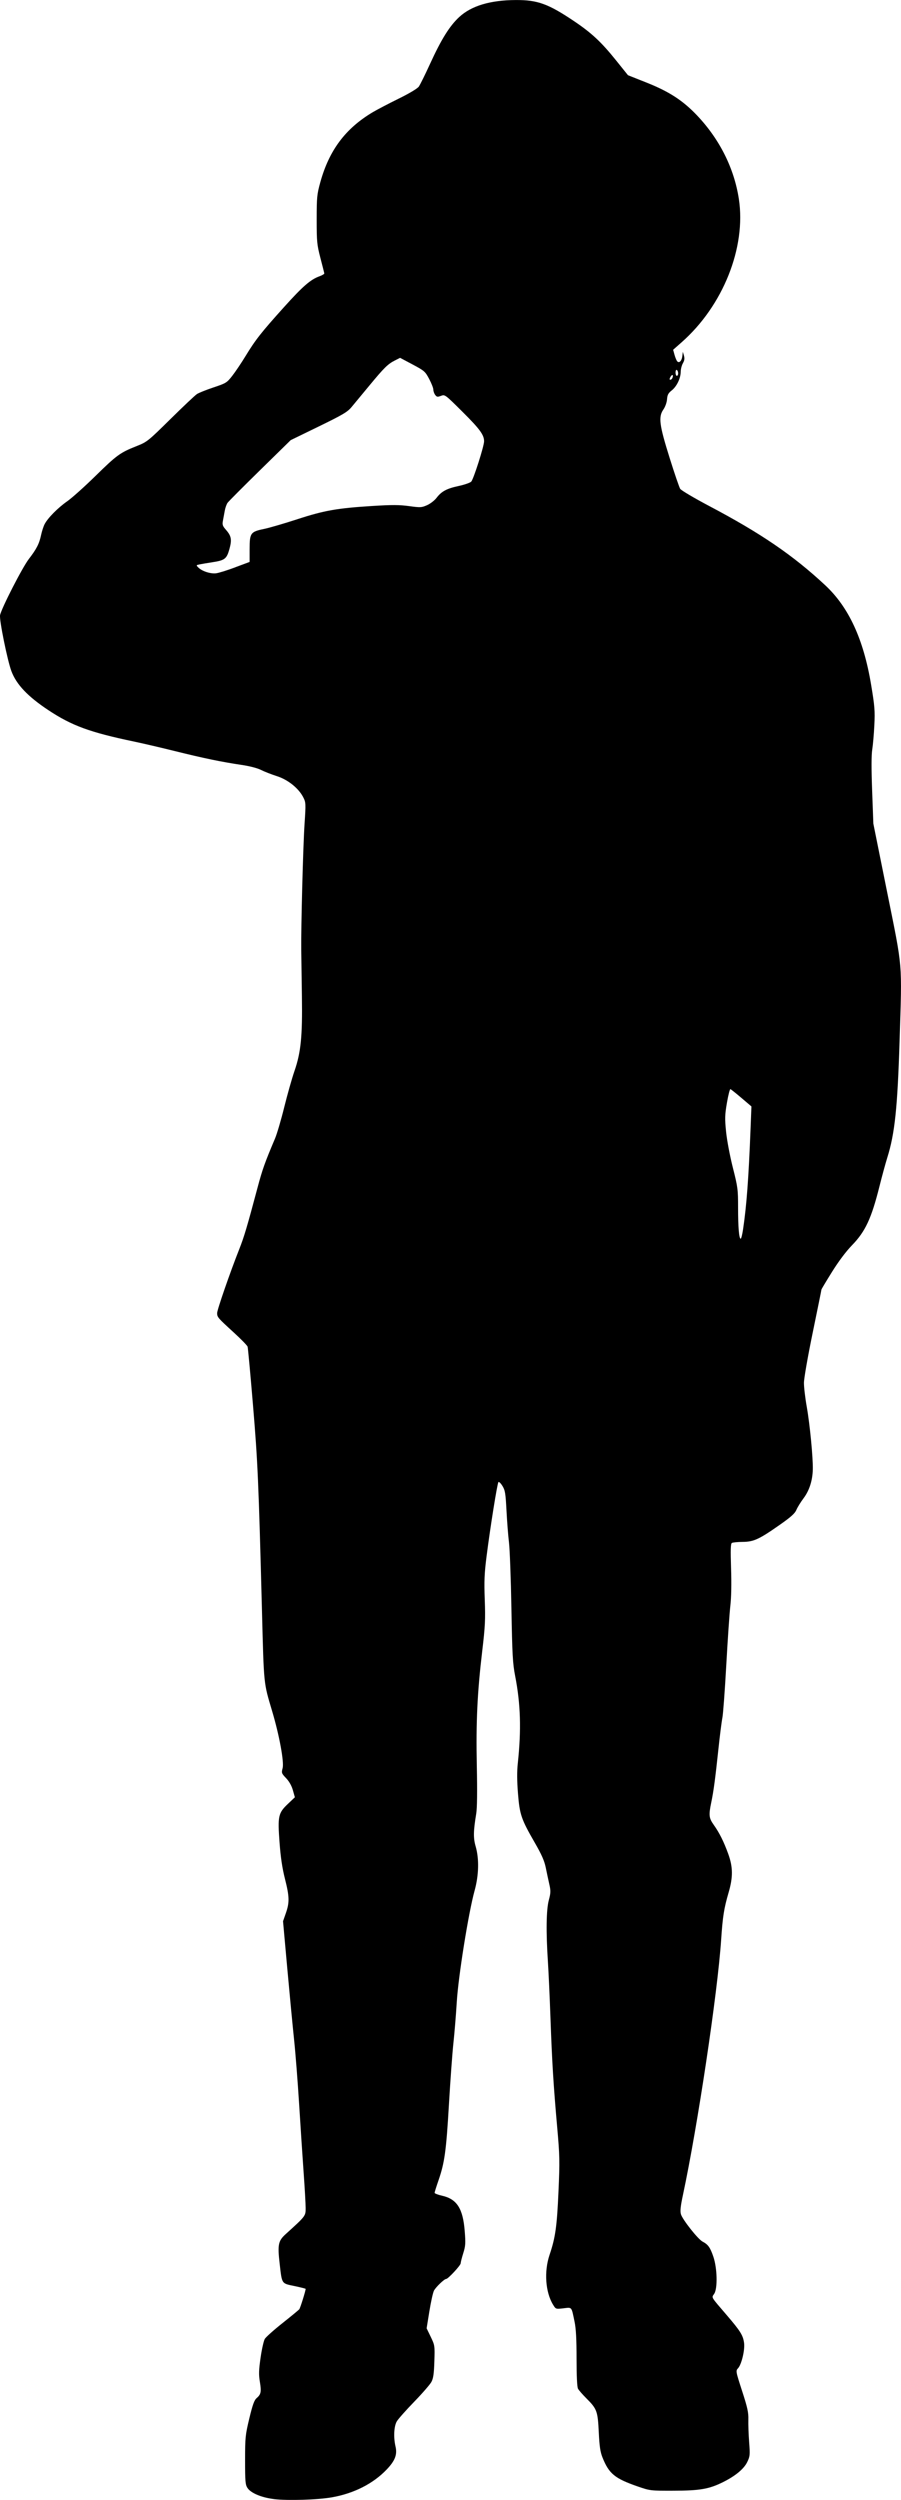 <?xml version="1.0" encoding="UTF-8" standalone="no"?>
<!-- Created with Inkscape (http://www.inkscape.org/) -->

<svg
   xmlns:dc="http://purl.org/dc/elements/1.1/"
   xmlns:cc="http://creativecommons.org/ns#"
   xmlns:rdf="http://www.w3.org/1999/02/22-rdf-syntax-ns#"
   xmlns:svg="http://www.w3.org/2000/svg"
   xmlns="http://www.w3.org/2000/svg"
   xmlns:sodipodi="http://sodipodi.sourceforge.net/DTD/sodipodi-0.dtd"
   xmlns:inkscape="http://www.inkscape.org/namespaces/inkscape"
   width="46.942mm"
   height="130.156mm"
   viewBox="0 0 46.942 130.156"
   version="1.1"
   id="svg57"
   inkscape:version="0.92.3 (2405546, 2018-03-11)"
   sodipodi:docname="Child Silhouette.svg">
  <title
     id="title72">Child Silhouette</title>
  <defs
     id="defs51" />
  <sodipodi:namedview
     id="base"
     pagecolor="#ffffff"
     bordercolor="#666666"
     borderopacity="1.0"
     inkscape:pageopacity="0.0"
     inkscape:pageshadow="2"
     inkscape:zoom="0.35"
     inkscape:cx="799.92986"
     inkscape:cy="987.62779"
     inkscape:document-units="mm"
     inkscape:current-layer="layer1"
     showgrid="false"
     inkscape:snap-global="false"
     fit-margin-top="0"
     fit-margin-left="0"
     fit-margin-right="0"
     fit-margin-bottom="0"
     inkscape:window-width="1920"
     inkscape:window-height="1017"
     inkscape:window-x="3832"
     inkscape:window-y="-8"
     inkscape:window-maximized="1" />
  <g
     inkscape:label="Layer 1"
     inkscape:groupmode="layer"
     id="layer1"
     transform="translate(105.815,-279.988)">
    <path
       style="fill:#000000;stroke-width:1"
       d="m -91.554,410.099 c -0.641,-0.079 -1.195,-0.312 -1.368,-0.578 -0.11,-0.167 -0.124,-0.341 -0.124,-1.448 7.69e-4,-1.185 0.014,-1.312 0.221,-2.175 0.17,-0.706 0.257,-0.947 0.379,-1.052 0.229,-0.197 0.256,-0.329 0.17,-0.85 -0.063,-0.383 -0.056,-0.609 0.038,-1.263 0.063,-0.438 0.162,-0.875 0.219,-0.971 0.058,-0.096 0.47,-0.465 0.917,-0.819 0.447,-0.355 0.842,-0.68 0.878,-0.722 0.052,-0.061 0.333,-0.96 0.333,-1.065 0,-0.013 -0.262,-0.079 -0.582,-0.146 -0.684,-0.144 -0.648,-0.089 -0.772,-1.167 -0.114,-0.992 -0.075,-1.185 0.316,-1.539 1.046,-0.948 1.038,-0.938 1.038,-1.355 0,-0.21 -0.046,-1.032 -0.103,-1.826 -0.057,-0.794 -0.163,-2.405 -0.236,-3.581 -0.073,-1.176 -0.192,-2.687 -0.263,-3.359 -0.071,-0.672 -0.23,-2.334 -0.353,-3.694 l -0.223,-2.473 0.148,-0.424 c 0.195,-0.559 0.187,-0.855 -0.05,-1.793 -0.139,-0.548 -0.223,-1.116 -0.28,-1.889 -0.102,-1.369 -0.067,-1.527 0.441,-2.009 l 0.358,-0.339 -0.103,-0.365 c -0.066,-0.234 -0.193,-0.46 -0.354,-0.629 -0.238,-0.25 -0.247,-0.276 -0.182,-0.522 0.085,-0.317 -0.169,-1.702 -0.544,-2.963 -0.451,-1.52 -0.429,-1.299 -0.532,-5.259 -0.177,-6.748 -0.219,-7.719 -0.468,-10.689 -0.134,-1.605 -0.26,-2.97 -0.28,-3.032 -0.019,-0.063 -0.347,-0.399 -0.728,-0.747 -0.829,-0.757 -0.857,-0.79 -0.86,-1.002 -0.002,-0.167 0.675,-2.122 1.153,-3.329 0.253,-0.639 0.406,-1.155 0.949,-3.19 0.257,-0.965 0.38,-1.309 0.915,-2.572 0.101,-0.239 0.317,-0.972 0.479,-1.629 0.163,-0.657 0.401,-1.5 0.53,-1.873 0.339,-0.98 0.422,-1.806 0.391,-3.902 -0.014,-0.952 -0.029,-2.036 -0.034,-2.409 -0.015,-1.201 0.095,-5.394 0.171,-6.552 0.072,-1.079 0.069,-1.133 -0.066,-1.398 -0.241,-0.472 -0.797,-0.918 -1.374,-1.102 -0.278,-0.089 -0.648,-0.233 -0.824,-0.322 -0.192,-0.097 -0.597,-0.202 -1.018,-0.264 -1.039,-0.154 -1.972,-0.347 -3.447,-0.713 -0.728,-0.181 -1.705,-0.409 -2.172,-0.506 -2.287,-0.479 -3.224,-0.823 -4.445,-1.631 -1.074,-0.712 -1.667,-1.336 -1.927,-2.033 -0.208,-0.556 -0.636,-2.666 -0.59,-2.91 0.066,-0.351 1.161,-2.488 1.5,-2.928 0.4,-0.519 0.541,-0.794 0.636,-1.242 0.042,-0.198 0.125,-0.455 0.185,-0.571 0.166,-0.321 0.689,-0.85 1.18,-1.193 0.243,-0.17 0.899,-0.757 1.459,-1.306 1.119,-1.097 1.292,-1.223 2.138,-1.559 0.565,-0.224 0.601,-0.253 1.778,-1.413 0.66,-0.651 1.282,-1.238 1.382,-1.303 0.1,-0.065 0.488,-0.221 0.864,-0.346 0.653,-0.218 0.695,-0.244 0.977,-0.605 0.162,-0.208 0.473,-0.669 0.69,-1.026 0.519,-0.852 0.817,-1.23 2,-2.544 0.991,-1.1 1.389,-1.445 1.861,-1.614 0.139,-0.05 0.249,-0.117 0.243,-0.149 -0.006,-0.032 -0.097,-0.394 -0.204,-0.805 -0.179,-0.691 -0.193,-0.841 -0.193,-2.002 5.13e-4,-1.162 0.015,-1.306 0.188,-1.934 0.461,-1.668 1.31,-2.802 2.729,-3.647 0.224,-0.133 0.83,-0.45 1.346,-0.704 0.571,-0.281 0.986,-0.529 1.06,-0.634 0.066,-0.095 0.327,-0.621 0.578,-1.17 0.592,-1.294 1.021,-1.981 1.524,-2.448 0.633,-0.586 1.617,-0.881 2.957,-0.886 1.131,-0.004 1.684,0.197 3.028,1.1 0.913,0.614 1.42,1.087 2.185,2.039 l 0.623,0.775 0.97,0.385 c 1.18,0.468 1.9,0.937 2.64,1.72 1.17,1.238 1.923,2.744 2.167,4.336 0.387,2.529 -0.825,5.563 -2.982,7.464 l -0.442,0.39 0.07,0.255 c 0.038,0.14 0.101,0.293 0.139,0.341 0.103,0.126 0.242,-0.016 0.272,-0.277 l 0.024,-0.215 0.058,0.2 c 0.043,0.147 0.029,0.252 -0.054,0.396 -0.062,0.108 -0.113,0.308 -0.114,0.445 -0.002,0.341 -0.209,0.768 -0.472,0.974 -0.175,0.137 -0.224,0.229 -0.241,0.459 -0.012,0.166 -0.093,0.391 -0.192,0.535 -0.265,0.385 -0.211,0.801 0.329,2.522 0.251,0.802 0.498,1.524 0.548,1.604 0.05,0.08 0.731,0.482 1.512,0.895 2.692,1.42 4.371,2.566 6.045,4.126 1.227,1.144 1.995,2.807 2.39,5.174 0.187,1.123 0.206,1.36 0.169,2.113 -0.023,0.467 -0.073,1.037 -0.11,1.268 -0.045,0.277 -0.047,1.003 -0.005,2.138 l 0.063,1.718 0.718,3.563 c 0.825,4.095 0.778,3.537 0.649,7.736 -0.108,3.502 -0.248,4.836 -0.64,6.089 -0.091,0.29 -0.275,0.964 -0.408,1.496 -0.419,1.674 -0.736,2.353 -1.433,3.07 -0.31,0.319 -0.699,0.837 -1.042,1.388 -0.301,0.483 -0.548,0.895 -0.548,0.916 -6.7e-5,0.021 -0.205,1.03 -0.455,2.243 -0.256,1.24 -0.456,2.384 -0.457,2.613 -0.001,0.224 0.065,0.789 0.148,1.255 0.162,0.915 0.329,2.653 0.314,3.257 -0.015,0.581 -0.181,1.097 -0.484,1.501 -0.15,0.201 -0.318,0.472 -0.372,0.603 -0.074,0.18 -0.278,0.365 -0.839,0.759 -1.101,0.773 -1.381,0.903 -1.959,0.907 -0.264,0.002 -0.517,0.027 -0.563,0.055 -0.064,0.039 -0.073,0.352 -0.042,1.32 0.027,0.804 0.013,1.517 -0.037,1.947 -0.043,0.373 -0.139,1.763 -0.212,3.088 -0.073,1.325 -0.165,2.562 -0.203,2.748 -0.038,0.187 -0.13,0.904 -0.203,1.595 -0.169,1.586 -0.254,2.222 -0.375,2.804 -0.141,0.676 -0.125,0.82 0.133,1.183 0.292,0.411 0.52,0.868 0.752,1.51 0.246,0.682 0.251,1.204 0.018,2.002 -0.241,0.827 -0.308,1.247 -0.389,2.459 -0.186,2.775 -1.225,9.712 -1.994,13.306 -0.121,0.565 -0.148,0.824 -0.103,0.984 0.079,0.281 0.888,1.304 1.13,1.43 0.285,0.147 0.399,0.307 0.562,0.789 0.202,0.595 0.226,1.647 0.044,1.925 -0.143,0.218 -0.202,0.117 0.652,1.113 0.713,0.832 0.849,1.049 0.903,1.446 0.05,0.364 -0.131,1.122 -0.314,1.32 -0.125,0.135 -0.121,0.156 0.211,1.182 0.283,0.872 0.337,1.119 0.326,1.492 -0.007,0.246 0.011,0.772 0.041,1.169 0.051,0.672 0.044,0.744 -0.099,1.039 -0.174,0.36 -0.619,0.728 -1.271,1.051 -0.718,0.356 -1.198,0.439 -2.565,0.442 -1.208,0.003 -1.228,7.7e-4 -1.866,-0.22 -1.198,-0.415 -1.5,-0.662 -1.838,-1.506 -0.117,-0.292 -0.159,-0.579 -0.195,-1.323 -0.053,-1.095 -0.094,-1.208 -0.643,-1.757 -0.2,-0.2 -0.398,-0.427 -0.439,-0.504 -0.048,-0.089 -0.075,-0.657 -0.075,-1.565 0,-1.015 -0.03,-1.568 -0.104,-1.922 -0.168,-0.806 -0.124,-0.752 -0.579,-0.7 -0.397,0.046 -0.398,0.046 -0.538,-0.181 -0.402,-0.652 -0.479,-1.735 -0.185,-2.604 0.302,-0.893 0.384,-1.47 0.464,-3.29 0.07,-1.59 0.065,-1.862 -0.068,-3.359 -0.195,-2.201 -0.267,-3.376 -0.35,-5.701 -0.039,-1.082 -0.099,-2.396 -0.133,-2.918 -0.102,-1.555 -0.085,-2.699 0.047,-3.195 0.101,-0.38 0.105,-0.484 0.027,-0.826 -0.049,-0.215 -0.132,-0.604 -0.185,-0.866 -0.073,-0.358 -0.214,-0.678 -0.573,-1.301 -0.709,-1.23 -0.788,-1.462 -0.876,-2.573 -0.051,-0.639 -0.054,-1.146 -0.009,-1.557 0.188,-1.753 0.147,-3.089 -0.138,-4.553 -0.126,-0.645 -0.151,-1.095 -0.194,-3.521 -0.027,-1.53 -0.085,-3.073 -0.127,-3.427 -0.043,-0.355 -0.101,-1.104 -0.13,-1.666 -0.047,-0.897 -0.072,-1.052 -0.211,-1.277 -0.087,-0.141 -0.181,-0.231 -0.209,-0.2 -0.06,0.067 -0.423,2.334 -0.617,3.856 -0.114,0.896 -0.131,1.293 -0.095,2.273 0.037,1.027 0.02,1.385 -0.13,2.647 -0.26,2.197 -0.331,3.699 -0.284,6.006 0.027,1.324 0.017,2.19 -0.03,2.477 -0.152,0.923 -0.158,1.269 -0.029,1.713 0.185,0.641 0.165,1.495 -0.055,2.291 -0.319,1.156 -0.847,4.45 -0.93,5.802 -0.041,0.672 -0.12,1.634 -0.175,2.138 -0.055,0.504 -0.16,1.939 -0.233,3.19 -0.142,2.429 -0.226,3.042 -0.545,3.963 -0.111,0.321 -0.202,0.612 -0.202,0.647 0,0.035 0.174,0.102 0.387,0.15 0.77,0.172 1.087,0.662 1.18,1.823 0.053,0.655 0.044,0.792 -0.074,1.169 -0.074,0.235 -0.134,0.473 -0.135,0.529 -10e-4,0.107 -0.657,0.813 -0.755,0.813 -0.099,0 -0.539,0.422 -0.637,0.61 -0.052,0.101 -0.159,0.583 -0.238,1.072 l -0.144,0.889 0.215,0.445 c 0.211,0.438 0.214,0.458 0.188,1.276 -0.02,0.646 -0.055,0.885 -0.153,1.069 -0.07,0.131 -0.472,0.594 -0.894,1.029 -0.422,0.435 -0.83,0.894 -0.905,1.018 -0.153,0.25 -0.184,0.831 -0.072,1.312 0.1,0.425 -0.022,0.743 -0.46,1.202 -0.701,0.735 -1.702,1.244 -2.849,1.447 -0.743,0.132 -2.321,0.18 -3.036,0.092 z m 24.453,-66.109 c 0.185,-1.25 0.287,-2.613 0.392,-5.276 l 0.044,-1.12 -0.519,-0.441 c -0.286,-0.243 -0.545,-0.45 -0.576,-0.46 -0.031,-0.011 -0.112,0.307 -0.181,0.706 -0.109,0.637 -0.115,0.821 -0.045,1.512 0.044,0.442 0.199,1.262 0.352,1.867 0.258,1.018 0.273,1.136 0.273,2.077 0,1.035 0.05,1.627 0.137,1.627 0.028,0 0.083,-0.221 0.123,-0.492 z m -26.456,-34.467 0.747,-0.279 v -0.663 c 0,-0.841 0.048,-0.909 0.747,-1.053 0.28,-0.058 1.06,-0.285 1.734,-0.505 1.407,-0.459 2.072,-0.576 3.919,-0.692 1.016,-0.064 1.405,-0.062 1.908,0.007 0.591,0.081 0.652,0.078 0.937,-0.048 0.168,-0.074 0.389,-0.245 0.492,-0.379 0.261,-0.342 0.529,-0.486 1.156,-0.621 0.299,-0.064 0.592,-0.166 0.653,-0.227 0.119,-0.12 0.67,-1.848 0.67,-2.1 0,-0.332 -0.223,-0.637 -1.113,-1.522 -0.921,-0.916 -0.927,-0.921 -1.133,-0.843 -0.181,0.068 -0.22,0.061 -0.304,-0.053 -0.053,-0.072 -0.095,-0.195 -0.094,-0.271 10e-4,-0.077 -0.096,-0.326 -0.216,-0.553 -0.208,-0.393 -0.249,-0.429 -0.867,-0.758 l -0.649,-0.345 -0.271,0.138 c -0.371,0.188 -0.552,0.367 -1.333,1.31 -0.371,0.448 -0.787,0.95 -0.924,1.115 -0.216,0.259 -0.453,0.399 -1.711,1.012 l -1.461,0.711 -1.595,1.563 c -0.877,0.86 -1.639,1.624 -1.692,1.698 -0.054,0.074 -0.12,0.259 -0.147,0.411 -0.027,0.152 -0.07,0.386 -0.096,0.52 -0.041,0.21 -0.019,0.276 0.159,0.479 0.281,0.32 0.315,0.513 0.177,1.006 -0.141,0.503 -0.241,0.581 -0.877,0.678 -0.261,0.04 -0.563,0.091 -0.67,0.113 -0.19,0.039 -0.192,0.043 -0.068,0.166 0.192,0.191 0.637,0.335 0.924,0.298 0.14,-0.018 0.59,-0.158 1.001,-0.312 z m 22.779,-9.868 c 0.063,-0.165 -0.025,-0.194 -0.109,-0.037 -0.053,0.098 -0.054,0.142 -0.003,0.142 0.04,0 0.09,-0.047 0.113,-0.105 z m 0.295,-0.231 c 0,-0.072 -0.031,-0.151 -0.068,-0.174 -0.038,-0.024 -0.068,0.033 -0.068,0.132 0,0.096 0.031,0.174 0.068,0.174 0.037,0 0.068,-0.059 0.068,-0.132 z"
       id="path70"
       inkscape:connector-curvature="0" />
  </g>
</svg>
